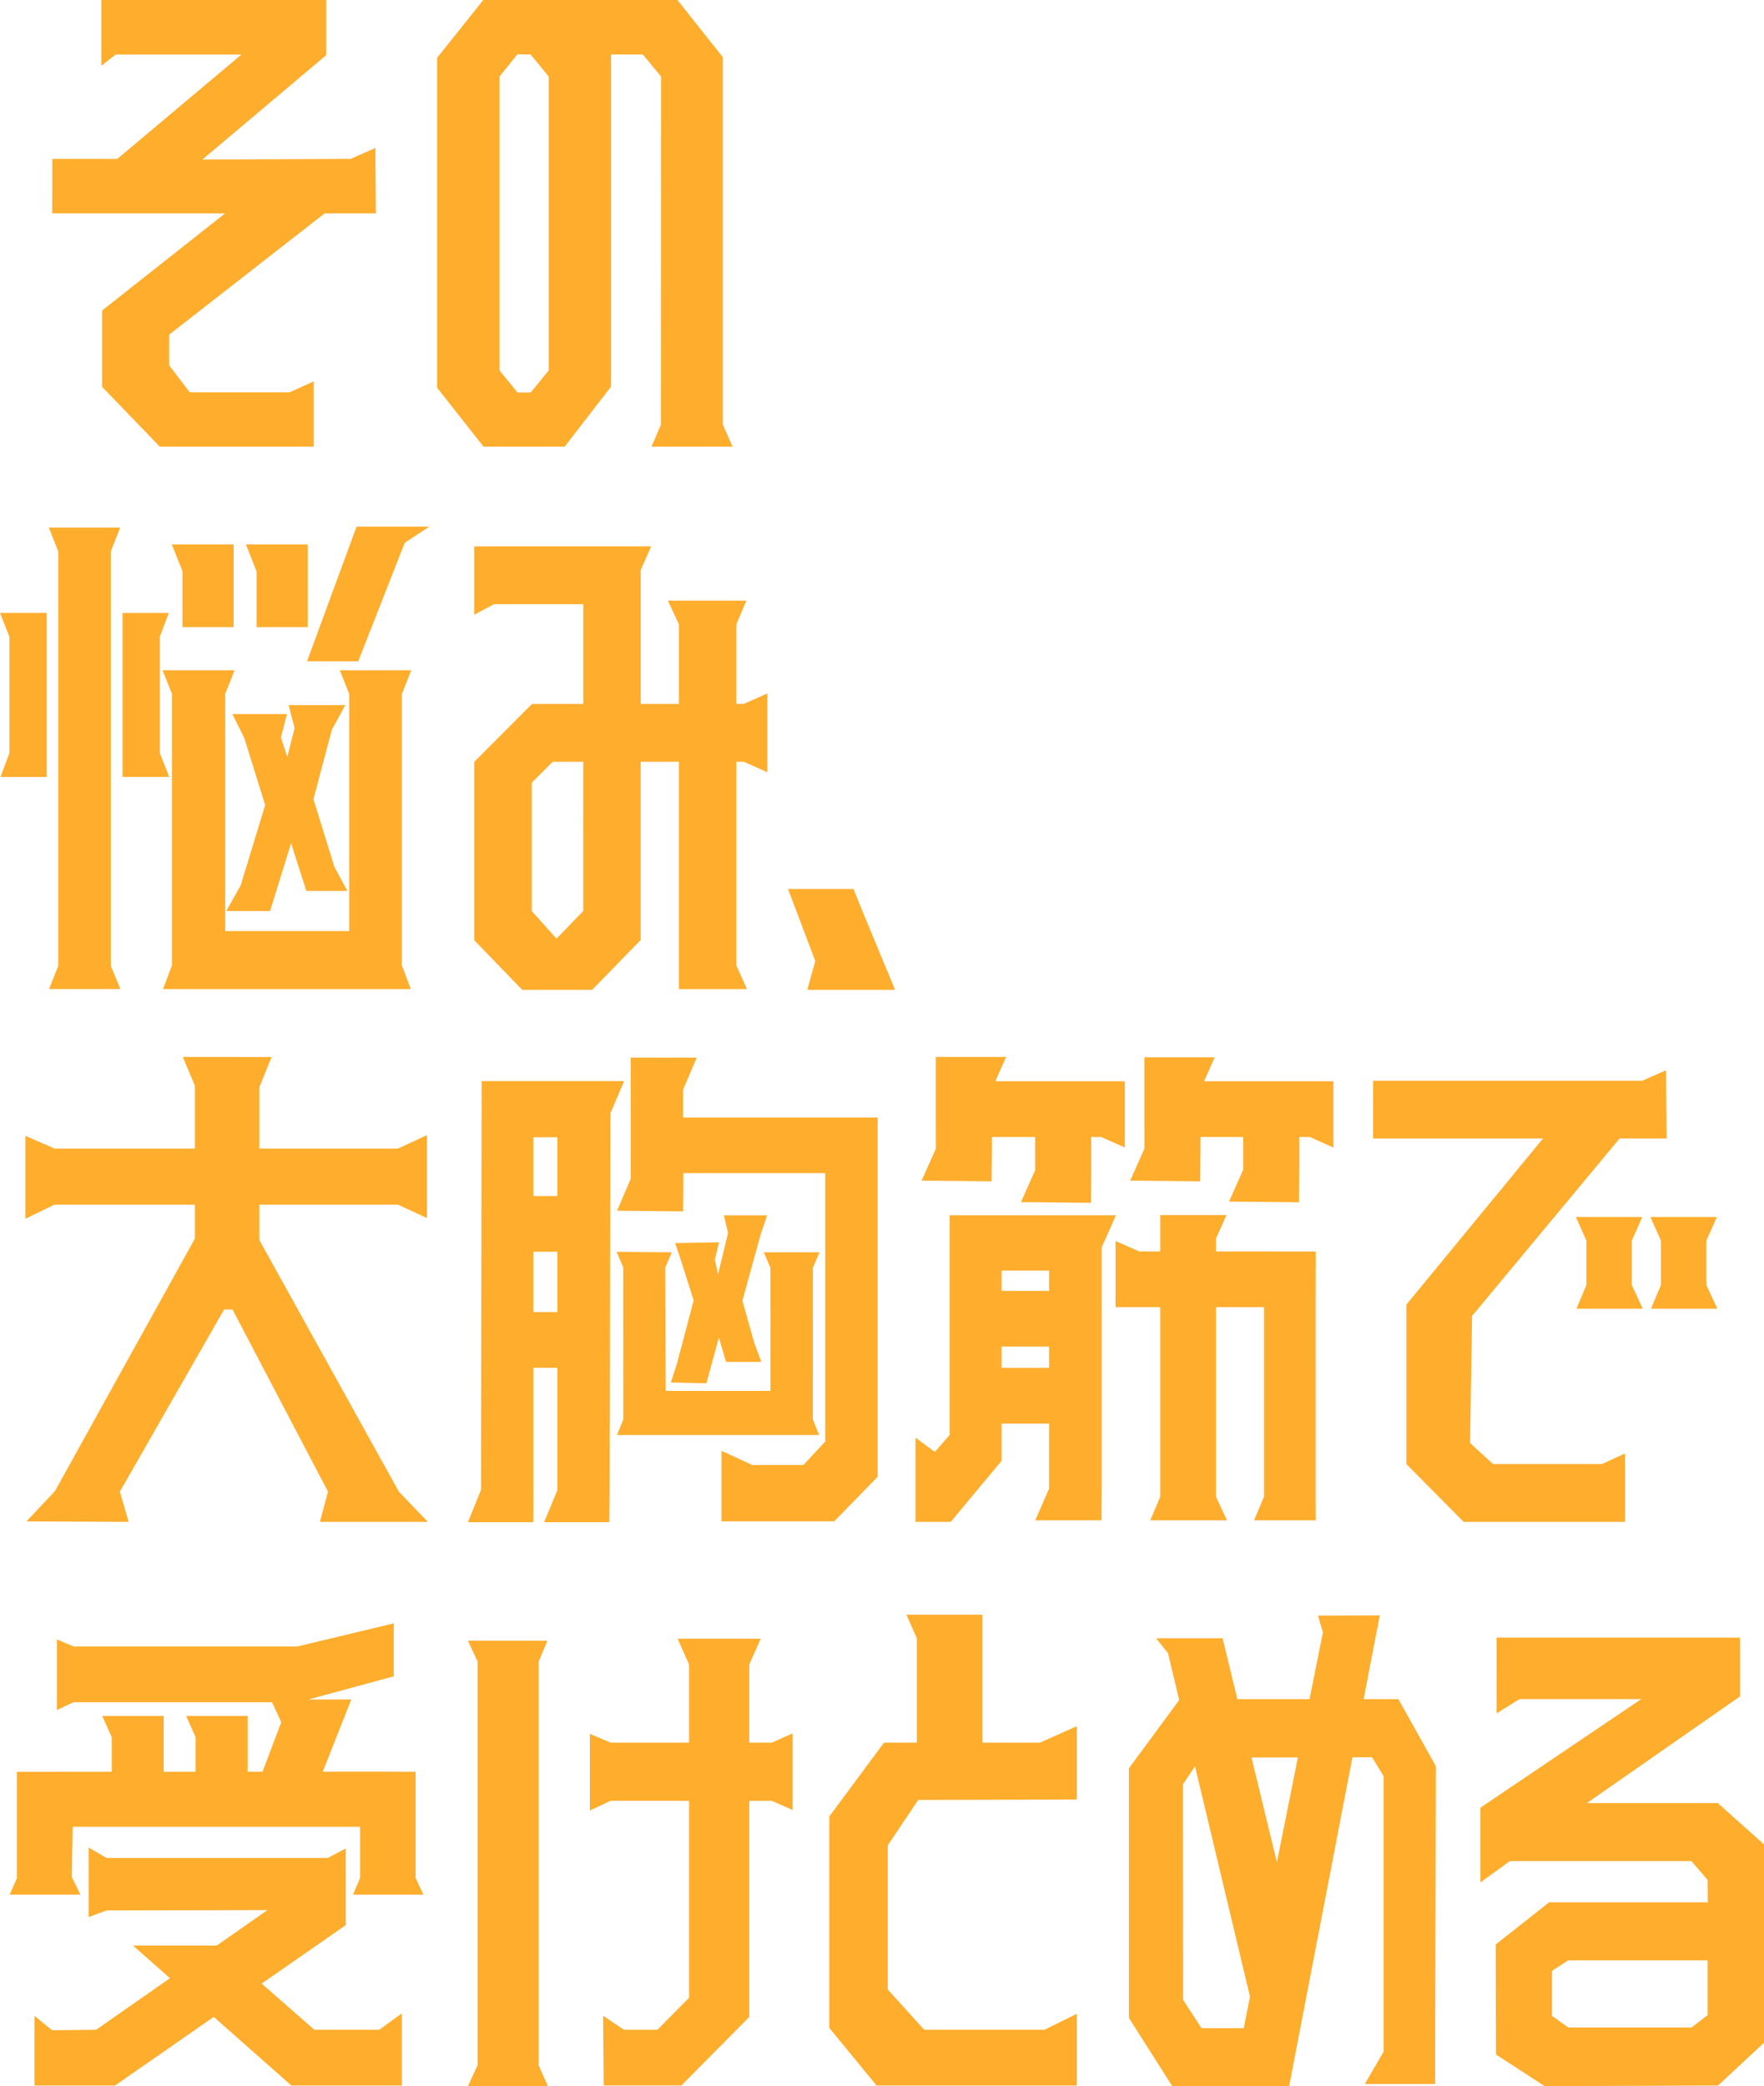 <svg enable-background="new 0 0 546.584 646.331" height="646.331" viewBox="0 0 546.584 646.331" width="546.584" xmlns="http://www.w3.org/2000/svg"><g fill="#ffad2d"><path d="m0 0 8.453 22.334-2.461 8.924h27.19l-9.782-23.596-3.11-7.662" transform="translate(244.16 275.414)"/><path d="m230.446 236.002 7.323 3.256v-24.43l-7.333 3.269h-2.272v-24.681l3.092-7.324h-24.306l3.414 7.324v24.681h-11.849v-41.486l3.254-7.324h-54.811v21.161l6.09-3.256h27.673v30.9h-15.857l-17.906 17.911v55.317l14.859 15.353h21.664l15.03-15.443v-55.228h11.853v70.429h21.056l-3.256-7.326v-63.103zm-49.725 1.65-.007 20.188v24.416l-8.286 8.551-7.673-8.551v-39.744l6.509-6.509h9.457z"/><path d="m132.566 471.504-8.977-9.363-43.231-77.942v-10.977h42.941l9 4.162v-25.696l-9 4.162h-42.941v-18.999l3.8-9.368-27.525-.016 3.754 8.918v19.465h-43.513l-9-3.952v25.696l9-4.372h43.513v10.514l-43.369 78.243-8.824 9.363 31.662.162-2.716-9.363 32.291-56.429h2.609l29.586 56.429-2.5 9.363z"/><path d="m253.819 444.6-1.952-4.8.011-47.013 2.053-4.8h-17.269l2.05 4.8.011 38.145h-32.443l-.173-38.145 2.053-4.8-17.1-.133 2.053 4.8.009 47.146-1.952 4.8z"/><path d="m207.878 428.32 11 .238 3.868-14.166 2.223 7.56h10.944l-2.218-5.962-3.66-13 5.666-20.552 1.97-5.9h-13.37l1.277 5.437-3.081 12.836-.991-4.518 1.265-5.394-13.565.24 1.972 5.894 3.755 11.859-5.171 19.552z"/><path d="m149.232 334.947-.168 113.582-.009 13.028-4.068 10.044h20.263v-47.824h7.473v37.852l-4.127 9.973h20.209l.085-9.914.26-116.825 4.243-9.916zm23.491 17.403v18.202h-7.473v-18.202zm-7.473 54.166v-18.703h7.473v18.703z"/><path d="m211.66 346.232v-8.647l4.236-9.911h-20.469v28.225l.017 7.505v1.778l-4.238 9.918 20.454.214.083-11.855h43.965v83.15l-6.778 7.271h-15.851l-9.532-4.407v21.86h34.94l13.453-13.8v-108.853-2.448z"/><path d="m407.654 401.898.039-14.148h-9.738l-3.675-.025h-7.431s-5.866 0-10.081 0v-3.961l3.256-7.326h-20.517v11.287c-2.033 0-6.532 0-6.532 0l-7.326-3.254v20.517h13.858v58.714l-3.092 7.324h23.77l-3.417-7.324v-39.881-18.833h14.893v58.714l-3.092 7.324h19.116l-.031-7.324v-39.881z"/><path d="m294.264 376.521v68.057l-4.605 5.243-5.992-4.405v26.087h10.914l15.787-18.947v-11.504h14.7v20.134l-4.284 9.835h20.543l.046-9.914v-74.67l4.407-9.916zm30.804 17.141v6.28h-14.7v-6.28zm-14.7 30.129v-6.588h14.7v6.588z"/><path d="m285.574 365.779 21.67.214.1-9.3v-4.428h13.401l.008 3.502v6.76l-4.407 9.916 21.67.214.1-9.3v-11.092h3.095l7.324 3.253v-20.53h-40.128l3.345-7.52h-21.788v19.113l.017 7.502v1.78z"/><path d="m373.08 334.988 3.297-7.415h-21.788v19.008l.017 7.503v1.78l-4.407 9.916 21.67.214.1-9.3v-4.429h13.241l.008 3.338v6.76l-4.409 9.916 21.67.214.1-9.3v-10.928h3.258l7.324 3.253v-20.53z"/><path d="m83.462 3.254 7.326-3.254.162 21.153-14.562.007-45.706 54.978-.614 39.377 7.127 6.509h33.7l7.16-3.278v21.184h-49.976l-17.742-17.906v-49.421l43.122-52.426.242.983h-53.7l.031-17.906z" transform="translate(425.446 331.574)"/><path d="m17.316 21.081 3.414 7.326h-20.566l3.092-7.326v-13.755l-3.256-7.326h20.572l-3.256 7.326z" transform="translate(488.298 377.058)"/><path d="m0 0 3.256 7.324v13.754l-3.092 7.322h20.57l-3.417-7.326v-13.75l3.259-7.324z" transform="translate(511.395 377.059)"/><path d="m239.153 539.903h-6.988v-24.218l3.551-7.985h-25.752l3.551 7.985v24.218h-24.297l-6.45-2.724v23.755l6.437-3.007h24.31v61.001l-9.813 9.94h-10.361l-6.466-4.343.183 21.6h24.066l21.041-21.24v-66.958h6.988l6.448 2.867v-23.755z"/><path d="m.001 0 3 6.442v125.044l-3 6.507h24.772l-2.865-6.446v-125.094l2.723-6.453z" transform="translate(144.992 508.337)"/><path d="m22.181 117.205v-13.953l5.024-3.271h43.2v16.988l-5.024 3.828h-38.123zm-17.181-117.205.02 23.454 7.079-4.4h37.729l-49.828 33.634v23.151l9.134-6.614h56.217l5.059 5.856.035 6.931h-49.174l-16.537 13.063.087 34.086 15.085 9.806 53.719-.2 14.241-13.258v-61.449l-14.327-12.798h-40.556l47.437-33.035v-18.227z" transform="translate(458.718 507.364)"/><path d="m3.247 42.152v-34.848l-3.247-7.3h23.537v42.148" transform="translate(280.844 500.263)"/><path d="m16.951 5.105-16.951 22.867v65.51l14.645 17.847h62.05v-22.227l-10.04 4.966h-37.229l-11.306-12.471v-44.679l9.431-14.052 49.144-.142v-22.724l-11.432 5.105z" transform="translate(256.96 534.8)"/><path d="m0 120.122v-102.216l14.29-17.906h60.164l14.082 17.742v113.82l2.983 6.811h-25.1l2.926-6.774.048-107.881-5.66-6.835h-9.844v102.9l-14.37 18.59h-25.155zm19.327-96.4v91.044l5.592 6.845h4.062l5.594-6.841v-91.047l-5.594-6.839-4.11-.066z" transform="translate(135.447 .001)"/><path d="m33.326 138.375-17.864-18.513v-23.67l38.1-30.081h-53.562l.035-16.879h20.127l38.479-32.346h-38.947l-4.479 3.476v-20.362h69.677v17.085l-38.366 32.343 45.915-.2 7.682-3.378.164 20.259h-15.884l-48.175 37.58v9.488l6.389 8.378h30.9l7.531-3.4v20.22z" transform="translate(16.181)"/><path d="m22.246 581.535.257-15.569h89.066v15.864l-2.184 5.158h21.8l-2.406-5.158.001-32.905-9.682-.035-19.088.006 8.836-22.359h-13.313l26.483-7.179v-16.414l-29.9 7.167h-69.326l-5.16-2.18v21.865l5.16-2.409h61.51l2.841 6.179-5.807 15.337-4.614.001v-17.277h-19.042l2.93 6.59v10.693l-9.884.003v-17.286h-19.042l2.93 6.59v10.701l-19.358.007h-10v4.4 28.507l-2.251 5.155h21.9z"/><path d="m97.424 628.869-16.353-14.312 26.057-18.11v-23.771l-5.566 2.957h-68.539l-5.564-3.238v21.545l5.564-2.05 49.858-.112-15.73 10.986h-25.946l11.453 10.122-22.883 15.981-13.661.129-5.442-4.45v21.585h24.972l30.581-21.255 24.048 21.254h34.239v-22.355l-7 5.094z"/><path d="m433.407 526.635-.009-.215h-10.864l4.993-25.935-19.161.066 1.544 5.166-4.142 20.703h-22.367l-4.57-18.862-20.624.013 3.7 4.575 3.474 14.557-15.576 21.152v77.356l13.431 21.12h36.213l19.616-101.889 6.078-.013 3.602 5.902v85.265l-5.848 10.071h21.785l.216-98.5zm-61.124 101.727-5.7-8.774-.037-66.781 3.732-5.579 17.04 71.404-1.947 9.73zm23.369-51.383-7.869-32.473 14.372-.03z"/><path d="m34.333 170.801 2.907-7.352h-22.107l2.911 7.352v128.442l-2.841 7.186h22.107l-2.977-7.186z"/><path d="m2.911 197.249v36.108l-2.765 7.353h14.344v-50.813h-14.49z"/><path d="m49.531 233.357v-36.108l2.765-7.351h-14.342v50.809h14.488z"/><path d="m127.43 207.655h-22.138l2.911 7.352v73.457h-38.423v-73.457l2.911-7.352h-22.315l2.911 7.352v84.071l-2.769 7.352h76.767l-2.767-7.352v-84.071z"/><path d="m56.537 194.29h15.86v-25.62h-19.16l3.3 8.326z"/><path d="m79.491 194.29h15.86v-25.62h-19.16l3.3 8.326z"/><path d="m110.993 204.89 13.112-33.407 1.32-3.331 7.605-4.997h-5.625-10.749-6.172l-15.351 41.735z"/><path d="m106.999 218.459h-17.565l1.851 7.112-2.275 8.953-1.959-6.04 1.856-7.256h-16.905l3.684 7.413 6.474 20.782-7.577 24.877-4.459 7.933 13.561.001 6.5-20.976 4.739 14.772h12.71l-4.053-7.542-6.457-20.895 5.691-21.509z"/></g></svg>